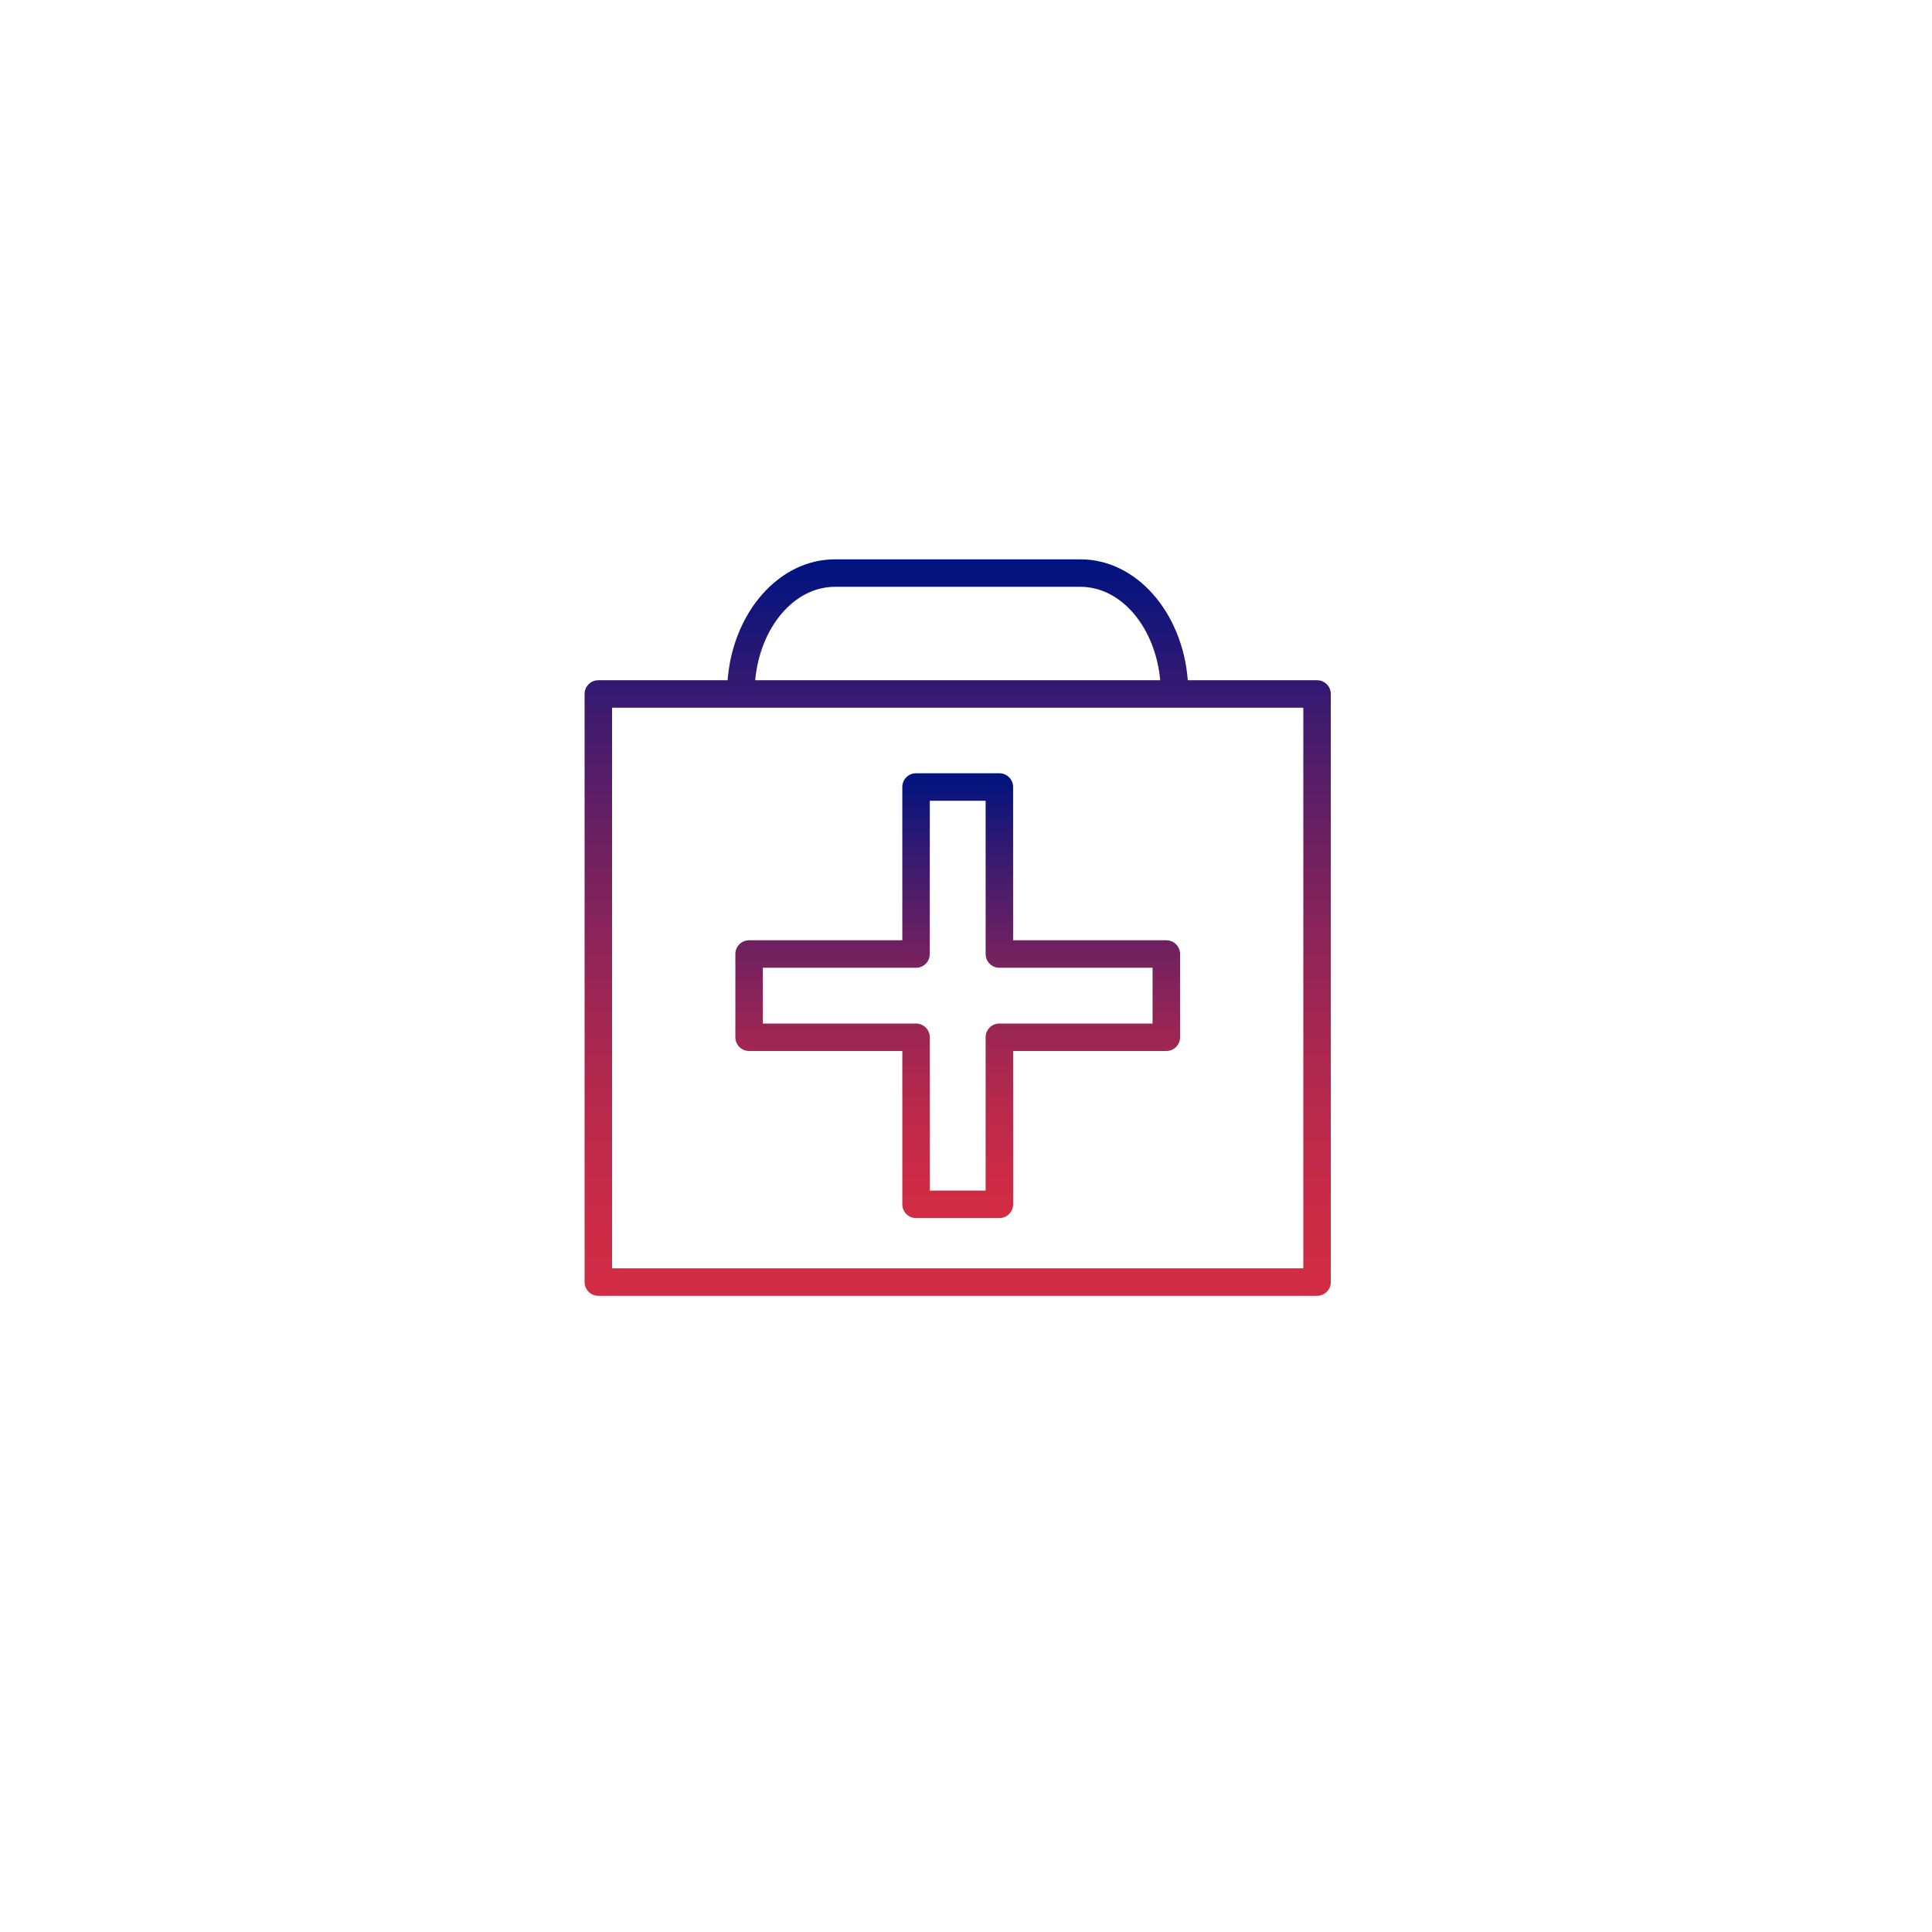 <?xml version="1.0" encoding="UTF-8"?> <!-- Generator: Adobe Illustrator 24.3.0, SVG Export Plug-In . SVG Version: 6.00 Build 0) --> <svg xmlns="http://www.w3.org/2000/svg" xmlns:xlink="http://www.w3.org/1999/xlink" id="Layer_1" x="0px" y="0px" viewBox="0 0 100.75 100.75" style="enable-background:new 0 0 100.75 100.75;" xml:space="preserve"> <style type="text/css"> .st0{fill:#FFFFFF;} .st1{fill:url(#SVGID_1_);} .st2{fill:url(#SVGID_2_);} </style> <rect class="st0" width="100.75" height="100.75"></rect> <g> <linearGradient id="SVGID_1_" gradientUnits="userSpaceOnUse" x1="49.942" y1="63.52" x2="49.942" y2="40.325"> <stop offset="0" style="stop-color:#D22C44"></stop> <stop offset="0.103" style="stop-color:#CC2B46"></stop> <stop offset="0.245" style="stop-color:#BA294B"></stop> <stop offset="0.409" style="stop-color:#9D2653"></stop> <stop offset="0.591" style="stop-color:#74215F"></stop> <stop offset="0.786" style="stop-color:#401B6E"></stop> <stop offset="0.989" style="stop-color:#02137F"></stop> <stop offset="0.996" style="stop-color:#001380"></stop> </linearGradient> <path class="st1" d="M39.065,54.808h7.989v7.995c0,0.396,0.321,0.717,0.717,0.717h4.344 c0.396,0,0.717-0.321,0.717-0.717v-7.995h7.989c0.396,0,0.717-0.321,0.717-0.717V49.75 c0-0.396-0.321-0.717-0.717-0.717h-7.989v-7.992c0-0.396-0.321-0.717-0.717-0.717h-4.344 c-0.396,0-0.717,0.321-0.717,0.717v7.992h-7.989c-0.396,0-0.717,0.321-0.717,0.717v4.341 C38.348,54.487,38.668,54.808,39.065,54.808z M39.781,50.467h7.989 c0.396,0,0.717-0.321,0.717-0.717v-7.992h2.911v7.992c0,0.396,0.321,0.717,0.717,0.717 h7.989v2.908h-7.989c-0.396,0-0.717,0.321-0.717,0.717v7.995H48.487v-7.995 c0-0.396-0.321-0.717-0.717-0.717h-7.989V50.467z"></path> <linearGradient id="SVGID_2_" gradientUnits="userSpaceOnUse" x1="49.942" y1="67.573" x2="49.942" y2="29.169"> <stop offset="0" style="stop-color:#D22C44"></stop> <stop offset="0.103" style="stop-color:#CC2B46"></stop> <stop offset="0.245" style="stop-color:#BA294B"></stop> <stop offset="0.409" style="stop-color:#9D2653"></stop> <stop offset="0.591" style="stop-color:#74215F"></stop> <stop offset="0.786" style="stop-color:#401B6E"></stop> <stop offset="0.989" style="stop-color:#02137F"></stop> <stop offset="0.996" style="stop-color:#001380"></stop> </linearGradient> <path class="st2" d="M68.682,35.473h-6.741c-0.273-3.532-2.676-6.304-5.591-6.304H43.534 c-2.916,0-5.319,2.772-5.591,6.304h-6.741c-0.396,0-0.717,0.321-0.717,0.717v30.667 c0,0.396,0.321,0.717,0.717,0.717h37.48c0.396,0,0.717-0.321,0.717-0.717V36.19 C69.399,35.794,69.078,35.473,68.682,35.473z M43.534,30.602h12.816 c2.136,0,3.901,2.131,4.152,4.871H39.382C39.633,32.733,41.398,30.602,43.534,30.602z M67.966,66.14H31.918V36.906h36.047V66.14z"></path> </g> </svg> 